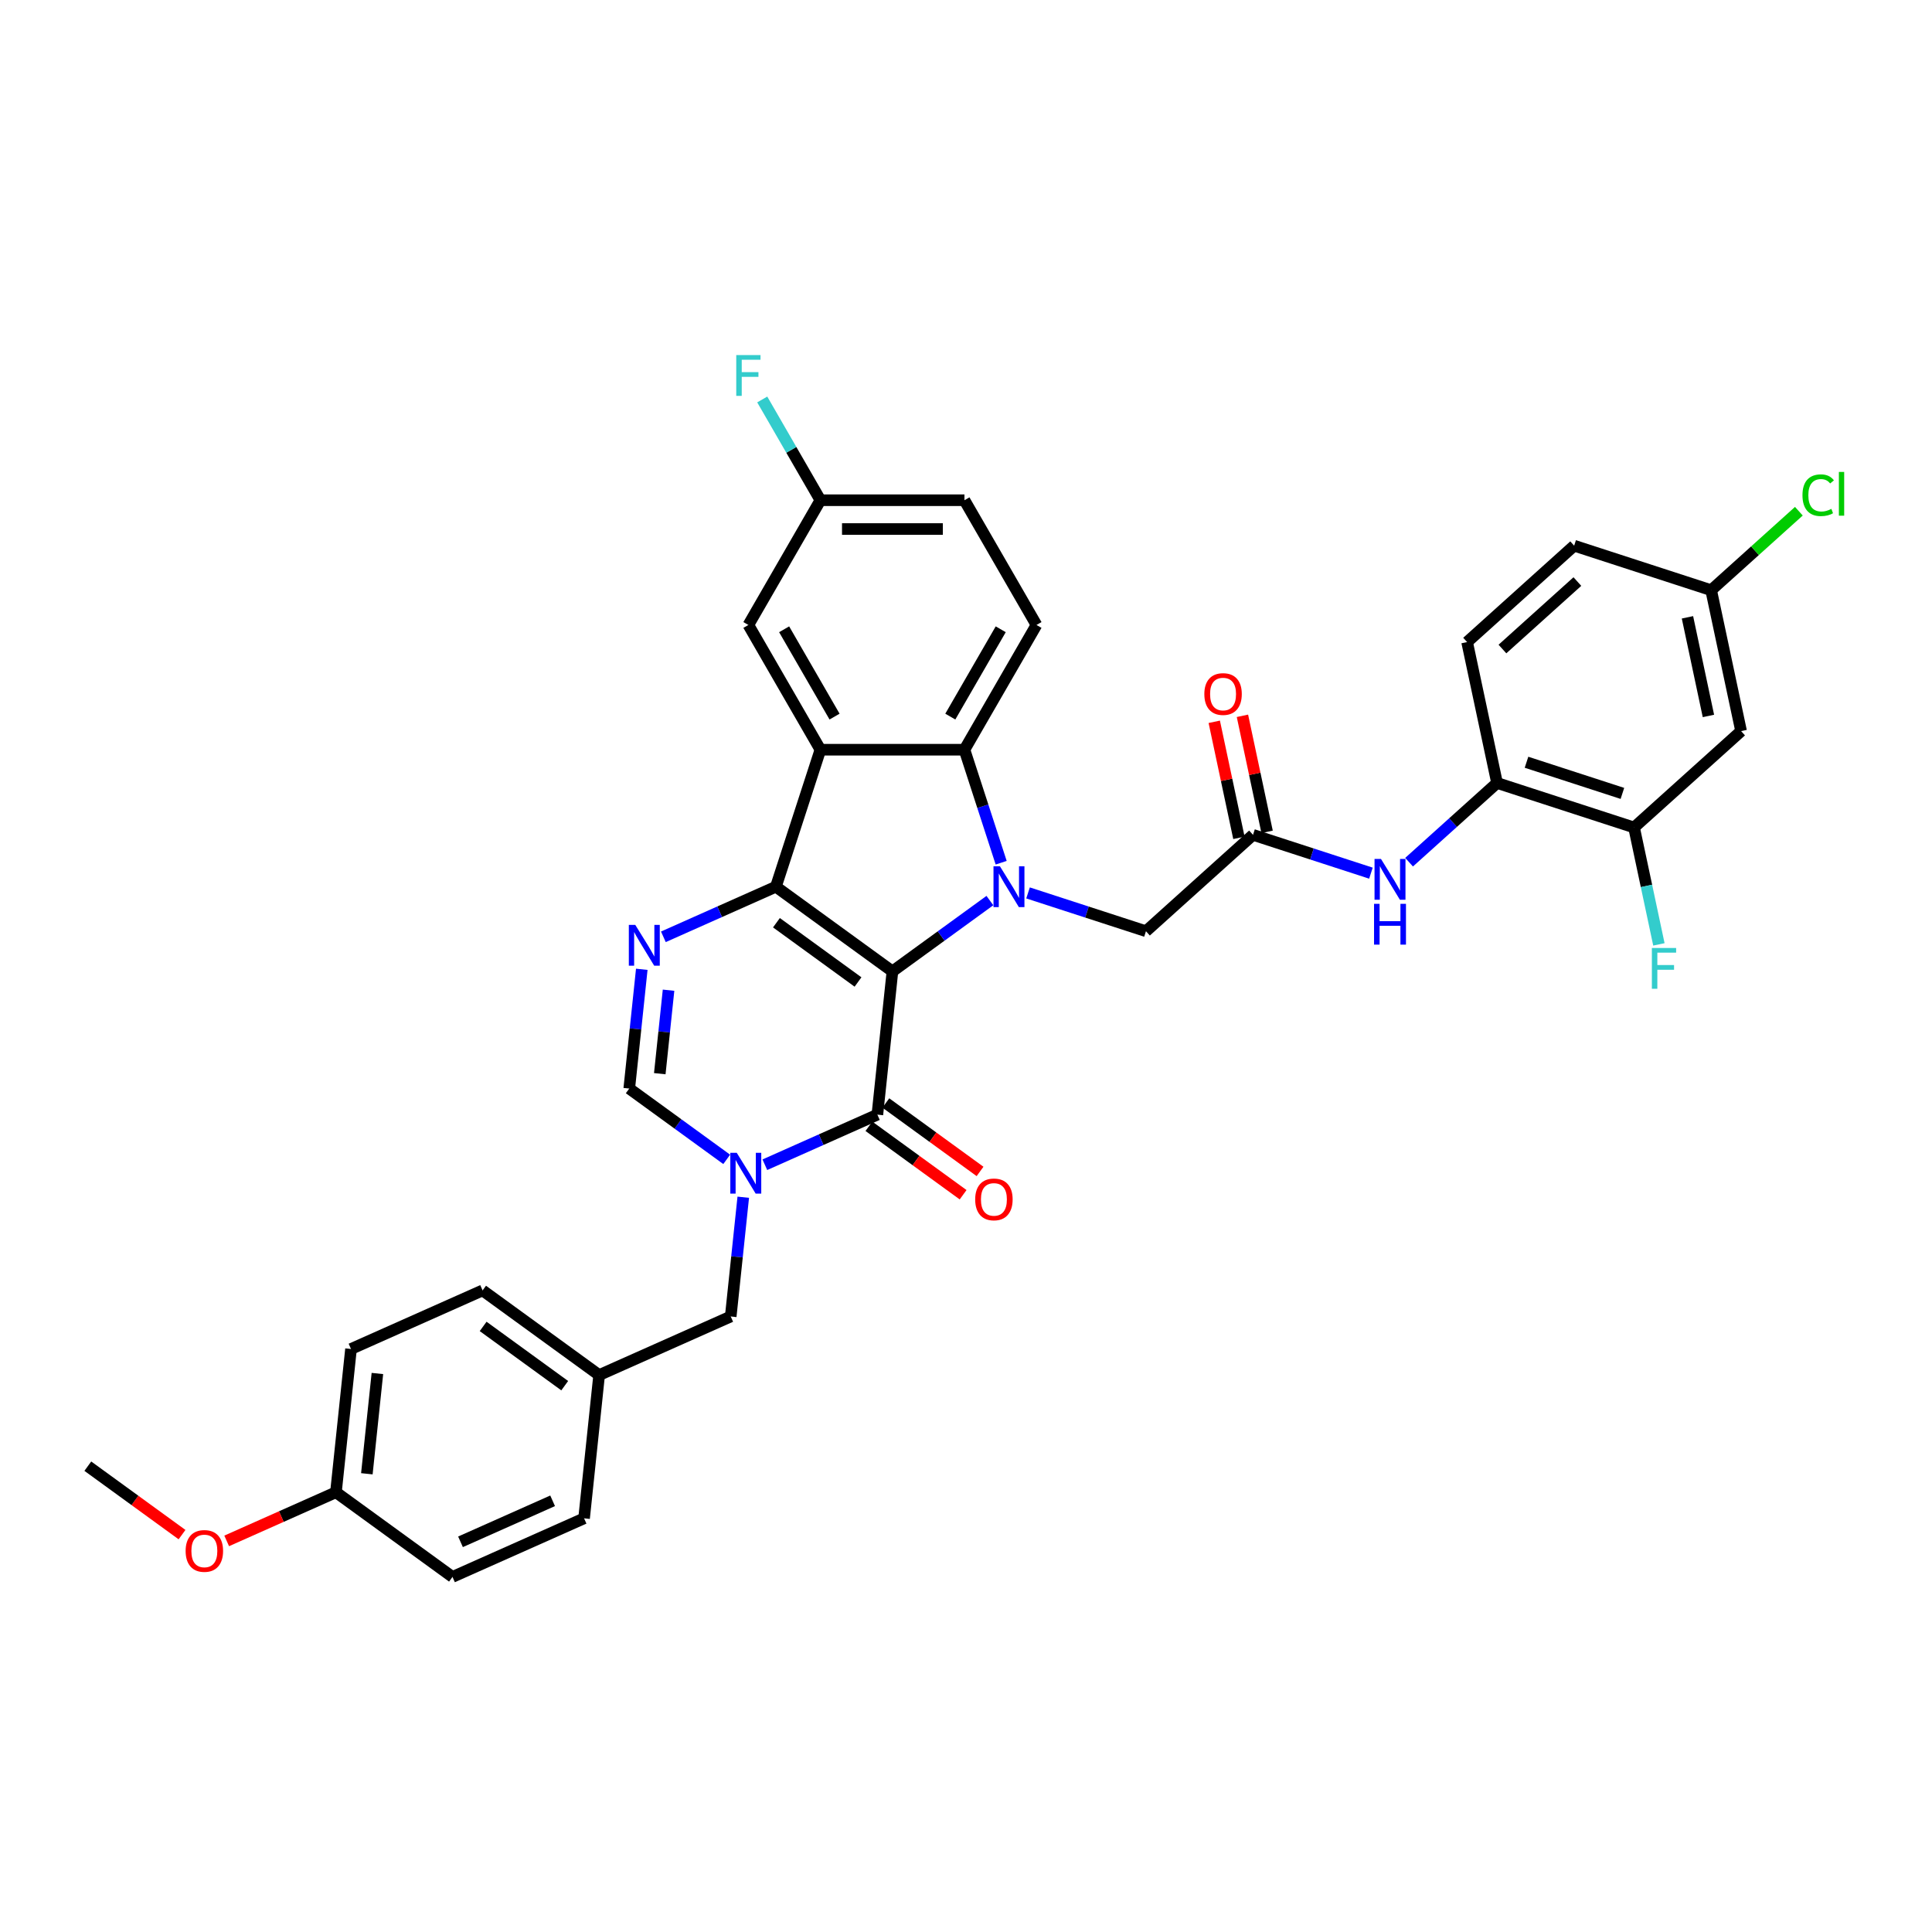 <?xml version='1.0' encoding='iso-8859-1'?>
<svg version='1.1' baseProfile='full'
              xmlns='http://www.w3.org/2000/svg'
                      xmlns:rdkit='http://www.rdkit.org/xml'
                      xmlns:xlink='http://www.w3.org/1999/xlink'
                  xml:space='preserve'
width='1000px' height='1000px' viewBox='0 0 1000 1000'>
<!-- END OF HEADER -->
<rect style='opacity:1.0;fill:#FFFFFF;stroke:none' width='1000' height='1000' x='0' y='0'> </rect>
<path class='bond-0' d='M 461.921,502.786 L 401.602,458.962' style='fill:none;fill-rule:evenodd;stroke:#000000;stroke-width:6px;stroke-linecap:butt;stroke-linejoin:miter;stroke-opacity:1' />
<path class='bond-0' d='M 444.109,508.276 L 401.885,477.6' style='fill:none;fill-rule:evenodd;stroke:#000000;stroke-width:6px;stroke-linecap:butt;stroke-linejoin:miter;stroke-opacity:1' />
<path class='bond-1' d='M 461.921,502.786 L 487.145,484.46' style='fill:none;fill-rule:evenodd;stroke:#000000;stroke-width:6px;stroke-linecap:butt;stroke-linejoin:miter;stroke-opacity:1' />
<path class='bond-1' d='M 487.145,484.46 L 512.368,466.134' style='fill:none;fill-rule:evenodd;stroke:#0000FF;stroke-width:6px;stroke-linecap:butt;stroke-linejoin:miter;stroke-opacity:1' />
<path class='bond-2' d='M 461.921,502.786 L 454.128,576.936' style='fill:none;fill-rule:evenodd;stroke:#000000;stroke-width:6px;stroke-linecap:butt;stroke-linejoin:miter;stroke-opacity:1' />
<path class='bond-3' d='M 401.602,458.962 L 424.642,388.053' style='fill:none;fill-rule:evenodd;stroke:#000000;stroke-width:6px;stroke-linecap:butt;stroke-linejoin:miter;stroke-opacity:1' />
<path class='bond-5' d='M 401.602,458.962 L 372.482,471.927' style='fill:none;fill-rule:evenodd;stroke:#000000;stroke-width:6px;stroke-linecap:butt;stroke-linejoin:miter;stroke-opacity:1' />
<path class='bond-5' d='M 372.482,471.927 L 343.362,484.893' style='fill:none;fill-rule:evenodd;stroke:#0000FF;stroke-width:6px;stroke-linecap:butt;stroke-linejoin:miter;stroke-opacity:1' />
<path class='bond-6' d='M 518.204,446.541 L 508.702,417.297' style='fill:none;fill-rule:evenodd;stroke:#0000FF;stroke-width:6px;stroke-linecap:butt;stroke-linejoin:miter;stroke-opacity:1' />
<path class='bond-6' d='M 508.702,417.297 L 499.2,388.053' style='fill:none;fill-rule:evenodd;stroke:#000000;stroke-width:6px;stroke-linecap:butt;stroke-linejoin:miter;stroke-opacity:1' />
<path class='bond-9' d='M 532.111,462.17 L 562.63,472.086' style='fill:none;fill-rule:evenodd;stroke:#0000FF;stroke-width:6px;stroke-linecap:butt;stroke-linejoin:miter;stroke-opacity:1' />
<path class='bond-9' d='M 562.63,472.086 L 593.149,482.002' style='fill:none;fill-rule:evenodd;stroke:#000000;stroke-width:6px;stroke-linecap:butt;stroke-linejoin:miter;stroke-opacity:1' />
<path class='bond-4' d='M 454.128,576.936 L 425.007,589.901' style='fill:none;fill-rule:evenodd;stroke:#000000;stroke-width:6px;stroke-linecap:butt;stroke-linejoin:miter;stroke-opacity:1' />
<path class='bond-4' d='M 425.007,589.901 L 395.887,602.866' style='fill:none;fill-rule:evenodd;stroke:#0000FF;stroke-width:6px;stroke-linecap:butt;stroke-linejoin:miter;stroke-opacity:1' />
<path class='bond-17' d='M 449.745,582.968 L 474.126,600.682' style='fill:none;fill-rule:evenodd;stroke:#000000;stroke-width:6px;stroke-linecap:butt;stroke-linejoin:miter;stroke-opacity:1' />
<path class='bond-17' d='M 474.126,600.682 L 498.508,618.396' style='fill:none;fill-rule:evenodd;stroke:#FF0000;stroke-width:6px;stroke-linecap:butt;stroke-linejoin:miter;stroke-opacity:1' />
<path class='bond-17' d='M 458.51,570.904 L 482.891,588.618' style='fill:none;fill-rule:evenodd;stroke:#000000;stroke-width:6px;stroke-linecap:butt;stroke-linejoin:miter;stroke-opacity:1' />
<path class='bond-17' d='M 482.891,588.618 L 507.272,606.332' style='fill:none;fill-rule:evenodd;stroke:#FF0000;stroke-width:6px;stroke-linecap:butt;stroke-linejoin:miter;stroke-opacity:1' />
<path class='bond-15' d='M 424.642,388.053 L 387.363,323.484' style='fill:none;fill-rule:evenodd;stroke:#000000;stroke-width:6px;stroke-linecap:butt;stroke-linejoin:miter;stroke-opacity:1' />
<path class='bond-15' d='M 431.964,370.912 L 405.869,325.714' style='fill:none;fill-rule:evenodd;stroke:#000000;stroke-width:6px;stroke-linecap:butt;stroke-linejoin:miter;stroke-opacity:1' />
<path class='bond-35' d='M 424.642,388.053 L 499.2,388.053' style='fill:none;fill-rule:evenodd;stroke:#000000;stroke-width:6px;stroke-linecap:butt;stroke-linejoin:miter;stroke-opacity:1' />
<path class='bond-7' d='M 376.144,600.089 L 350.92,581.763' style='fill:none;fill-rule:evenodd;stroke:#0000FF;stroke-width:6px;stroke-linecap:butt;stroke-linejoin:miter;stroke-opacity:1' />
<path class='bond-7' d='M 350.92,581.763 L 325.697,563.437' style='fill:none;fill-rule:evenodd;stroke:#000000;stroke-width:6px;stroke-linecap:butt;stroke-linejoin:miter;stroke-opacity:1' />
<path class='bond-14' d='M 384.71,619.683 L 381.466,650.547' style='fill:none;fill-rule:evenodd;stroke:#0000FF;stroke-width:6px;stroke-linecap:butt;stroke-linejoin:miter;stroke-opacity:1' />
<path class='bond-14' d='M 381.466,650.547 L 378.222,681.411' style='fill:none;fill-rule:evenodd;stroke:#000000;stroke-width:6px;stroke-linecap:butt;stroke-linejoin:miter;stroke-opacity:1' />
<path class='bond-36' d='M 332.185,501.709 L 328.941,532.573' style='fill:none;fill-rule:evenodd;stroke:#0000FF;stroke-width:6px;stroke-linecap:butt;stroke-linejoin:miter;stroke-opacity:1' />
<path class='bond-36' d='M 328.941,532.573 L 325.697,563.437' style='fill:none;fill-rule:evenodd;stroke:#000000;stroke-width:6px;stroke-linecap:butt;stroke-linejoin:miter;stroke-opacity:1' />
<path class='bond-36' d='M 346.041,512.527 L 343.771,534.132' style='fill:none;fill-rule:evenodd;stroke:#0000FF;stroke-width:6px;stroke-linecap:butt;stroke-linejoin:miter;stroke-opacity:1' />
<path class='bond-36' d='M 343.771,534.132 L 341.5,555.737' style='fill:none;fill-rule:evenodd;stroke:#000000;stroke-width:6px;stroke-linecap:butt;stroke-linejoin:miter;stroke-opacity:1' />
<path class='bond-13' d='M 499.2,388.053 L 536.479,323.484' style='fill:none;fill-rule:evenodd;stroke:#000000;stroke-width:6px;stroke-linecap:butt;stroke-linejoin:miter;stroke-opacity:1' />
<path class='bond-13' d='M 491.878,370.912 L 517.974,325.714' style='fill:none;fill-rule:evenodd;stroke:#000000;stroke-width:6px;stroke-linecap:butt;stroke-linejoin:miter;stroke-opacity:1' />
<path class='bond-8' d='M 648.556,432.113 L 593.149,482.002' style='fill:none;fill-rule:evenodd;stroke:#000000;stroke-width:6px;stroke-linecap:butt;stroke-linejoin:miter;stroke-opacity:1' />
<path class='bond-10' d='M 648.556,432.113 L 679.075,442.029' style='fill:none;fill-rule:evenodd;stroke:#000000;stroke-width:6px;stroke-linecap:butt;stroke-linejoin:miter;stroke-opacity:1' />
<path class='bond-10' d='M 679.075,442.029 L 709.594,451.945' style='fill:none;fill-rule:evenodd;stroke:#0000FF;stroke-width:6px;stroke-linecap:butt;stroke-linejoin:miter;stroke-opacity:1' />
<path class='bond-18' d='M 655.849,430.563 L 649.466,400.533' style='fill:none;fill-rule:evenodd;stroke:#000000;stroke-width:6px;stroke-linecap:butt;stroke-linejoin:miter;stroke-opacity:1' />
<path class='bond-18' d='M 649.466,400.533 L 643.083,370.503' style='fill:none;fill-rule:evenodd;stroke:#FF0000;stroke-width:6px;stroke-linecap:butt;stroke-linejoin:miter;stroke-opacity:1' />
<path class='bond-18' d='M 641.264,433.663 L 634.88,403.633' style='fill:none;fill-rule:evenodd;stroke:#000000;stroke-width:6px;stroke-linecap:butt;stroke-linejoin:miter;stroke-opacity:1' />
<path class='bond-18' d='M 634.88,403.633 L 628.497,373.603' style='fill:none;fill-rule:evenodd;stroke:#FF0000;stroke-width:6px;stroke-linecap:butt;stroke-linejoin:miter;stroke-opacity:1' />
<path class='bond-11' d='M 729.337,446.264 L 752.105,425.764' style='fill:none;fill-rule:evenodd;stroke:#0000FF;stroke-width:6px;stroke-linecap:butt;stroke-linejoin:miter;stroke-opacity:1' />
<path class='bond-11' d='M 752.105,425.764 L 774.873,405.263' style='fill:none;fill-rule:evenodd;stroke:#000000;stroke-width:6px;stroke-linecap:butt;stroke-linejoin:miter;stroke-opacity:1' />
<path class='bond-12' d='M 774.873,405.263 L 845.782,428.303' style='fill:none;fill-rule:evenodd;stroke:#000000;stroke-width:6px;stroke-linecap:butt;stroke-linejoin:miter;stroke-opacity:1' />
<path class='bond-12' d='M 790.117,394.538 L 839.753,410.665' style='fill:none;fill-rule:evenodd;stroke:#000000;stroke-width:6px;stroke-linecap:butt;stroke-linejoin:miter;stroke-opacity:1' />
<path class='bond-19' d='M 774.873,405.263 L 759.371,332.335' style='fill:none;fill-rule:evenodd;stroke:#000000;stroke-width:6px;stroke-linecap:butt;stroke-linejoin:miter;stroke-opacity:1' />
<path class='bond-16' d='M 845.782,428.303 L 901.189,378.414' style='fill:none;fill-rule:evenodd;stroke:#000000;stroke-width:6px;stroke-linecap:butt;stroke-linejoin:miter;stroke-opacity:1' />
<path class='bond-23' d='M 845.782,428.303 L 852.212,458.557' style='fill:none;fill-rule:evenodd;stroke:#000000;stroke-width:6px;stroke-linecap:butt;stroke-linejoin:miter;stroke-opacity:1' />
<path class='bond-23' d='M 852.212,458.557 L 858.643,488.811' style='fill:none;fill-rule:evenodd;stroke:#33CCCC;stroke-width:6px;stroke-linecap:butt;stroke-linejoin:miter;stroke-opacity:1' />
<path class='bond-24' d='M 536.479,323.484 L 499.2,258.915' style='fill:none;fill-rule:evenodd;stroke:#000000;stroke-width:6px;stroke-linecap:butt;stroke-linejoin:miter;stroke-opacity:1' />
<path class='bond-22' d='M 378.222,681.411 L 310.11,711.737' style='fill:none;fill-rule:evenodd;stroke:#000000;stroke-width:6px;stroke-linecap:butt;stroke-linejoin:miter;stroke-opacity:1' />
<path class='bond-21' d='M 387.363,323.484 L 424.642,258.915' style='fill:none;fill-rule:evenodd;stroke:#000000;stroke-width:6px;stroke-linecap:butt;stroke-linejoin:miter;stroke-opacity:1' />
<path class='bond-39' d='M 901.189,378.414 L 885.688,305.485' style='fill:none;fill-rule:evenodd;stroke:#000000;stroke-width:6px;stroke-linecap:butt;stroke-linejoin:miter;stroke-opacity:1' />
<path class='bond-39' d='M 884.278,370.575 L 873.427,319.525' style='fill:none;fill-rule:evenodd;stroke:#000000;stroke-width:6px;stroke-linecap:butt;stroke-linejoin:miter;stroke-opacity:1' />
<path class='bond-26' d='M 759.371,332.335 L 814.779,282.445' style='fill:none;fill-rule:evenodd;stroke:#000000;stroke-width:6px;stroke-linecap:butt;stroke-linejoin:miter;stroke-opacity:1' />
<path class='bond-26' d='M 777.66,335.933 L 816.445,301.01' style='fill:none;fill-rule:evenodd;stroke:#000000;stroke-width:6px;stroke-linecap:butt;stroke-linejoin:miter;stroke-opacity:1' />
<path class='bond-20' d='M 885.688,305.485 L 814.779,282.445' style='fill:none;fill-rule:evenodd;stroke:#000000;stroke-width:6px;stroke-linecap:butt;stroke-linejoin:miter;stroke-opacity:1' />
<path class='bond-27' d='M 885.688,305.485 L 908.389,285.045' style='fill:none;fill-rule:evenodd;stroke:#000000;stroke-width:6px;stroke-linecap:butt;stroke-linejoin:miter;stroke-opacity:1' />
<path class='bond-27' d='M 908.389,285.045 L 931.089,264.605' style='fill:none;fill-rule:evenodd;stroke:#00CC00;stroke-width:6px;stroke-linecap:butt;stroke-linejoin:miter;stroke-opacity:1' />
<path class='bond-28' d='M 424.642,258.915 L 409.588,232.841' style='fill:none;fill-rule:evenodd;stroke:#000000;stroke-width:6px;stroke-linecap:butt;stroke-linejoin:miter;stroke-opacity:1' />
<path class='bond-28' d='M 409.588,232.841 L 394.535,206.767' style='fill:none;fill-rule:evenodd;stroke:#33CCCC;stroke-width:6px;stroke-linecap:butt;stroke-linejoin:miter;stroke-opacity:1' />
<path class='bond-37' d='M 424.642,258.915 L 499.2,258.915' style='fill:none;fill-rule:evenodd;stroke:#000000;stroke-width:6px;stroke-linecap:butt;stroke-linejoin:miter;stroke-opacity:1' />
<path class='bond-37' d='M 435.826,273.826 L 488.017,273.826' style='fill:none;fill-rule:evenodd;stroke:#000000;stroke-width:6px;stroke-linecap:butt;stroke-linejoin:miter;stroke-opacity:1' />
<path class='bond-29' d='M 310.11,711.737 L 302.316,785.886' style='fill:none;fill-rule:evenodd;stroke:#000000;stroke-width:6px;stroke-linecap:butt;stroke-linejoin:miter;stroke-opacity:1' />
<path class='bond-30' d='M 310.11,711.737 L 249.791,667.912' style='fill:none;fill-rule:evenodd;stroke:#000000;stroke-width:6px;stroke-linecap:butt;stroke-linejoin:miter;stroke-opacity:1' />
<path class='bond-30' d='M 292.297,717.227 L 250.074,686.55' style='fill:none;fill-rule:evenodd;stroke:#000000;stroke-width:6px;stroke-linecap:butt;stroke-linejoin:miter;stroke-opacity:1' />
<path class='bond-25' d='M 173.886,772.388 L 181.679,698.238' style='fill:none;fill-rule:evenodd;stroke:#000000;stroke-width:6px;stroke-linecap:butt;stroke-linejoin:miter;stroke-opacity:1' />
<path class='bond-25' d='M 189.884,762.824 L 195.34,710.919' style='fill:none;fill-rule:evenodd;stroke:#000000;stroke-width:6px;stroke-linecap:butt;stroke-linejoin:miter;stroke-opacity:1' />
<path class='bond-33' d='M 173.886,772.388 L 145.608,784.978' style='fill:none;fill-rule:evenodd;stroke:#000000;stroke-width:6px;stroke-linecap:butt;stroke-linejoin:miter;stroke-opacity:1' />
<path class='bond-33' d='M 145.608,784.978 L 117.33,797.568' style='fill:none;fill-rule:evenodd;stroke:#FF0000;stroke-width:6px;stroke-linecap:butt;stroke-linejoin:miter;stroke-opacity:1' />
<path class='bond-38' d='M 173.886,772.388 L 234.204,816.212' style='fill:none;fill-rule:evenodd;stroke:#000000;stroke-width:6px;stroke-linecap:butt;stroke-linejoin:miter;stroke-opacity:1' />
<path class='bond-32' d='M 302.316,785.886 L 234.204,816.212' style='fill:none;fill-rule:evenodd;stroke:#000000;stroke-width:6px;stroke-linecap:butt;stroke-linejoin:miter;stroke-opacity:1' />
<path class='bond-32' d='M 286.035,776.813 L 238.356,798.041' style='fill:none;fill-rule:evenodd;stroke:#000000;stroke-width:6px;stroke-linecap:butt;stroke-linejoin:miter;stroke-opacity:1' />
<path class='bond-31' d='M 249.791,667.912 L 181.679,698.238' style='fill:none;fill-rule:evenodd;stroke:#000000;stroke-width:6px;stroke-linecap:butt;stroke-linejoin:miter;stroke-opacity:1' />
<path class='bond-34' d='M 94.217,794.317 L 69.836,776.603' style='fill:none;fill-rule:evenodd;stroke:#FF0000;stroke-width:6px;stroke-linecap:butt;stroke-linejoin:miter;stroke-opacity:1' />
<path class='bond-34' d='M 69.836,776.603 L 45.455,758.889' style='fill:none;fill-rule:evenodd;stroke:#000000;stroke-width:6px;stroke-linecap:butt;stroke-linejoin:miter;stroke-opacity:1' />
<path  class='atom-2' d='M 517.573 448.405
L 524.492 459.588
Q 525.178 460.692, 526.281 462.69
Q 527.384 464.688, 527.444 464.808
L 527.444 448.405
L 530.248 448.405
L 530.248 469.52
L 527.355 469.52
L 519.929 457.292
Q 519.064 455.861, 518.139 454.22
Q 517.245 452.58, 516.976 452.073
L 516.976 469.52
L 514.232 469.52
L 514.232 448.405
L 517.573 448.405
' fill='#0000FF'/>
<path  class='atom-5' d='M 381.348 596.704
L 388.267 607.888
Q 388.953 608.991, 390.057 610.989
Q 391.16 612.988, 391.22 613.107
L 391.22 596.704
L 394.023 596.704
L 394.023 617.819
L 391.13 617.819
L 383.704 605.591
Q 382.839 604.16, 381.915 602.52
Q 381.02 600.879, 380.752 600.372
L 380.752 617.819
L 378.008 617.819
L 378.008 596.704
L 381.348 596.704
' fill='#0000FF'/>
<path  class='atom-6' d='M 328.823 478.73
L 335.742 489.914
Q 336.428 491.017, 337.531 493.016
Q 338.635 495.014, 338.694 495.133
L 338.694 478.73
L 341.498 478.73
L 341.498 499.845
L 338.605 499.845
L 331.179 487.618
Q 330.314 486.186, 329.39 484.546
Q 328.495 482.906, 328.226 482.399
L 328.226 499.845
L 325.483 499.845
L 325.483 478.73
L 328.823 478.73
' fill='#0000FF'/>
<path  class='atom-11' d='M 714.798 444.595
L 721.717 455.779
Q 722.403 456.882, 723.506 458.88
Q 724.61 460.879, 724.669 460.998
L 724.669 444.595
L 727.473 444.595
L 727.473 465.71
L 724.58 465.71
L 717.154 453.482
Q 716.289 452.051, 715.365 450.411
Q 714.47 448.77, 714.202 448.263
L 714.202 465.71
L 711.458 465.71
L 711.458 444.595
L 714.798 444.595
' fill='#0000FF'/>
<path  class='atom-11' d='M 711.204 467.821
L 714.067 467.821
L 714.067 476.798
L 724.863 476.798
L 724.863 467.821
L 727.726 467.821
L 727.726 488.936
L 724.863 488.936
L 724.863 479.184
L 714.067 479.184
L 714.067 488.936
L 711.204 488.936
L 711.204 467.821
' fill='#0000FF'/>
<path  class='atom-18' d='M 504.754 620.82
Q 504.754 615.75, 507.259 612.917
Q 509.764 610.083, 514.447 610.083
Q 519.129 610.083, 521.634 612.917
Q 524.139 615.75, 524.139 620.82
Q 524.139 625.949, 521.604 628.872
Q 519.069 631.765, 514.447 631.765
Q 509.794 631.765, 507.259 628.872
Q 504.754 625.979, 504.754 620.82
M 514.447 629.379
Q 517.667 629.379, 519.397 627.232
Q 521.157 625.055, 521.157 620.82
Q 521.157 616.674, 519.397 614.587
Q 517.667 612.469, 514.447 612.469
Q 511.226 612.469, 509.466 614.557
Q 507.736 616.645, 507.736 620.82
Q 507.736 625.084, 509.466 627.232
Q 511.226 629.379, 514.447 629.379
' fill='#FF0000'/>
<path  class='atom-19' d='M 623.362 359.244
Q 623.362 354.174, 625.867 351.34
Q 628.373 348.507, 633.055 348.507
Q 637.737 348.507, 640.242 351.34
Q 642.747 354.174, 642.747 359.244
Q 642.747 364.373, 640.212 367.296
Q 637.677 370.189, 633.055 370.189
Q 628.402 370.189, 625.867 367.296
Q 623.362 364.403, 623.362 359.244
M 633.055 367.803
Q 636.276 367.803, 638.006 365.656
Q 639.765 363.479, 639.765 359.244
Q 639.765 355.098, 638.006 353.011
Q 636.276 350.893, 633.055 350.893
Q 629.834 350.893, 628.074 352.981
Q 626.345 355.068, 626.345 359.244
Q 626.345 363.508, 628.074 365.656
Q 629.834 367.803, 633.055 367.803
' fill='#FF0000'/>
<path  class='atom-24' d='M 855.005 490.675
L 867.561 490.675
L 867.561 493.09
L 857.839 493.09
L 857.839 499.502
L 866.487 499.502
L 866.487 501.948
L 857.839 501.948
L 857.839 511.789
L 855.005 511.789
L 855.005 490.675
' fill='#33CCCC'/>
<path  class='atom-28' d='M 932.953 256.327
Q 932.953 251.078, 935.399 248.334
Q 937.874 245.561, 942.557 245.561
Q 946.911 245.561, 949.237 248.632
L 947.269 250.243
Q 945.569 248.006, 942.557 248.006
Q 939.365 248.006, 937.666 250.153
Q 935.995 252.271, 935.995 256.327
Q 935.995 260.502, 937.725 262.649
Q 939.485 264.797, 942.885 264.797
Q 945.211 264.797, 947.925 263.395
L 948.76 265.632
Q 947.656 266.347, 945.986 266.765
Q 944.316 267.182, 942.467 267.182
Q 937.874 267.182, 935.399 264.379
Q 932.953 261.576, 932.953 256.327
' fill='#00CC00'/>
<path  class='atom-28' d='M 951.802 244.278
L 954.545 244.278
L 954.545 266.914
L 951.802 266.914
L 951.802 244.278
' fill='#00CC00'/>
<path  class='atom-29' d='M 381.085 183.788
L 393.641 183.788
L 393.641 186.204
L 383.919 186.204
L 383.919 192.616
L 392.567 192.616
L 392.567 195.061
L 383.919 195.061
L 383.919 204.903
L 381.085 204.903
L 381.085 183.788
' fill='#33CCCC'/>
<path  class='atom-34' d='M 96.081 802.773
Q 96.081 797.703, 98.586 794.87
Q 101.091 792.036, 105.773 792.036
Q 110.456 792.036, 112.961 794.87
Q 115.466 797.703, 115.466 802.773
Q 115.466 807.902, 112.931 810.825
Q 110.396 813.718, 105.773 813.718
Q 101.121 813.718, 98.586 810.825
Q 96.081 807.932, 96.081 802.773
M 105.773 811.332
Q 108.994 811.332, 110.724 809.185
Q 112.484 807.008, 112.484 802.773
Q 112.484 798.627, 110.724 796.54
Q 108.994 794.422, 105.773 794.422
Q 102.552 794.422, 100.793 796.51
Q 99.063 798.598, 99.063 802.773
Q 99.063 807.038, 100.793 809.185
Q 102.552 811.332, 105.773 811.332
' fill='#FF0000'/>
</svg>
